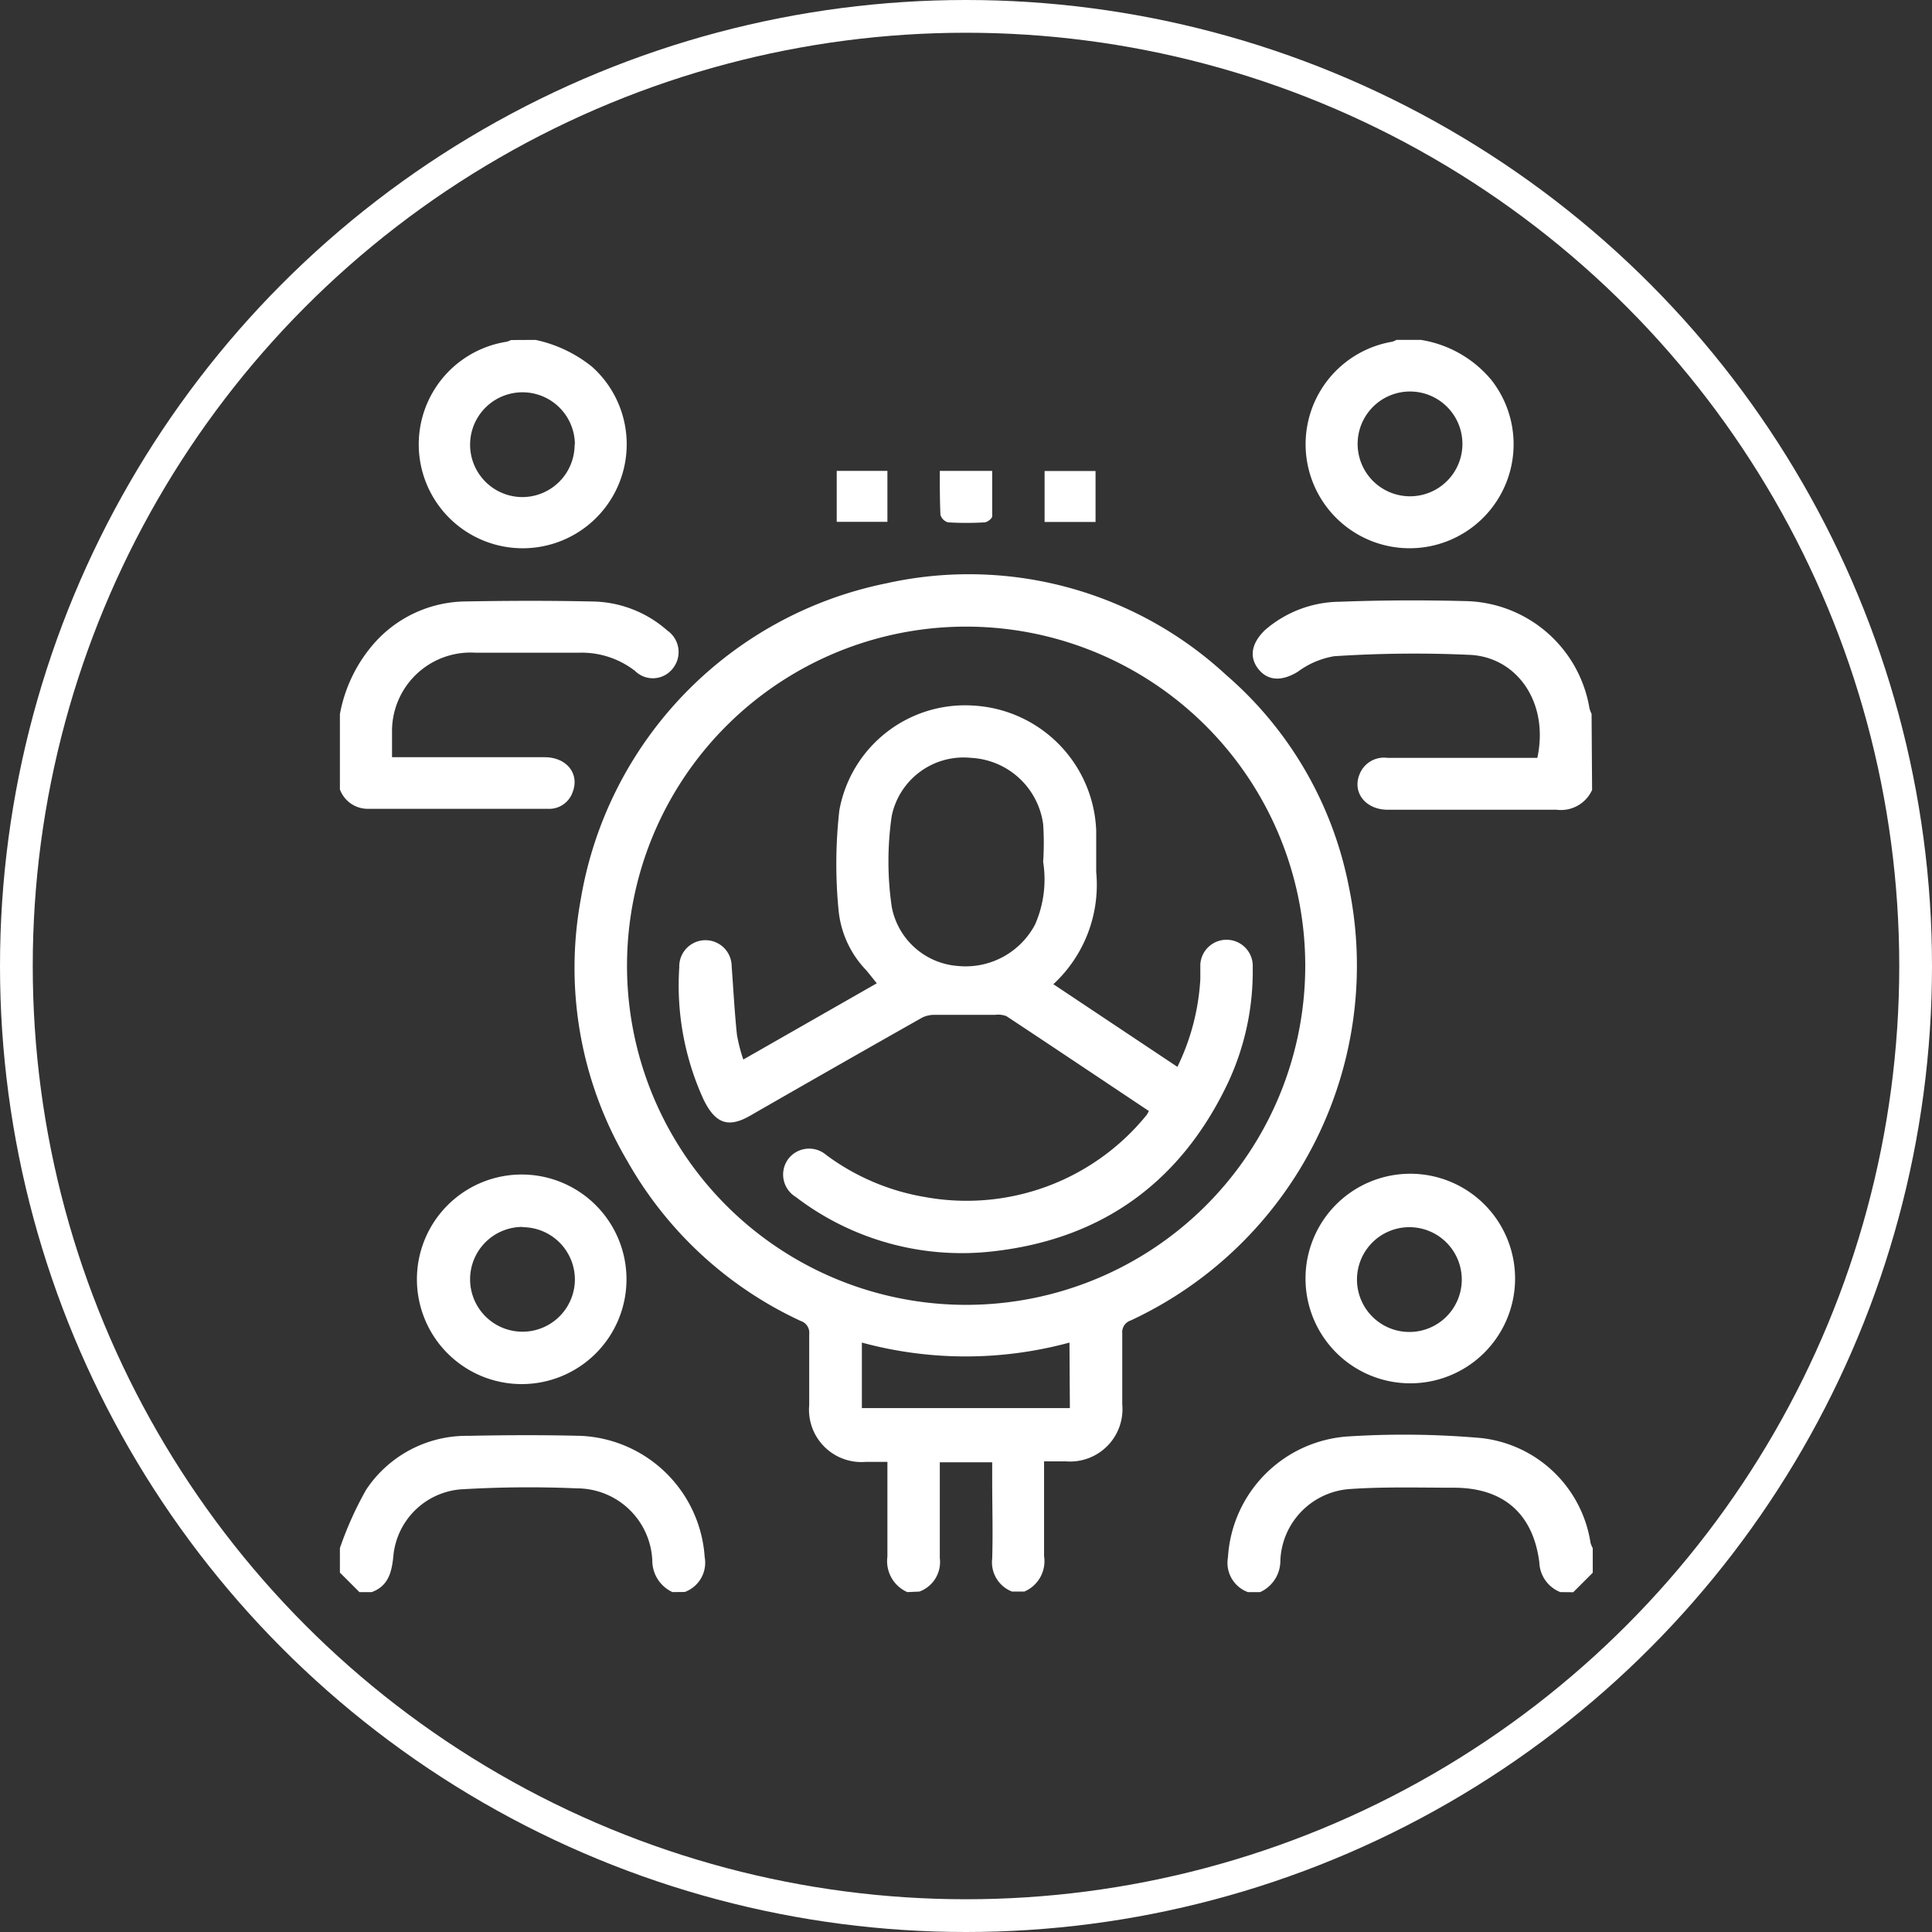 <svg id="Capa_1" data-name="Capa 1" xmlns="http://www.w3.org/2000/svg" viewBox="0 0 147.5 147.5"><rect x="0" y="0" width="147.5" height="147.5" fill="#333333" stroke="none"/><defs><style>.cls-1{fill:none;stroke:#fff;stroke-miterlimit:10;stroke-width:2.5px;}.cls-2{fill:#fff;}</style></defs><circle class="cls-1" cx="73.75" cy="73.75" r="72.5"/><path class="cls-2" d="M70.52,122.8A2.58,2.58,0,0,1,69,120.09c0-2.36,0-4.72,0-7.23-.59,0-1.13,0-1.68,0a4,4,0,0,1-4.29-4.35c0-1.8,0-3.61,0-5.41a.94.94,0,0,0-.65-1A29.37,29.37,0,0,1,49.15,89.9a29,29,0,0,1-3.56-20A29.61,29.61,0,0,1,68.94,45.78a28.93,28.93,0,0,1,25.92,7,28.58,28.58,0,0,1,9.35,16.07,29.88,29.88,0,0,1-16.63,33.21.94.94,0,0,0-.65,1c0,1.8,0,3.61,0,5.41a4,4,0,0,1-4.29,4.35c-.53,0-1,0-1.68,0v4.43c0,.93,0,1.87,0,2.8a2.52,2.52,0,0,1-1.51,2.71h-.93A2.39,2.39,0,0,1,77,120.24c.06-2,0-4,0-6v-1.35H73c0,2.48,0,4.89,0,7.31a2.4,2.4,0,0,1-1.56,2.56ZM100.9,75A25.89,25.89,0,1,0,75,100.87,25.89,25.89,0,0,0,100.9,75Zm-18,28.75a30.22,30.22,0,0,1-15.85,0v5H82.93Z" transform="translate(-1.25 -1.25)"/><path class="cls-2" d="M122.8,61.56a2.61,2.61,0,0,1-2.71,1.51c-4.3,0-8.59,0-12.89,0-1.71,0-2.74-1.34-2.14-2.74a2,2,0,0,1,2.12-1.22c2.67,0,5.35,0,8,0h3.44c.9-4.2-1.52-7.64-5.07-7.86a93.27,93.27,0,0,0-10.44.1,6.42,6.42,0,0,0-2.77,1.18c-1.17.72-2.25.74-3-.18s-.55-2,.49-3a8.83,8.83,0,0,1,5.73-2.16c3.17-.12,6.35-.13,9.52-.05a9.8,9.8,0,0,1,9.52,8.19,2.41,2.41,0,0,0,.16.42Z" transform="translate(-1.25 -1.25)"/><path class="cls-2" d="M27.2,55.77a11.27,11.27,0,0,1,2.59-5.38,9.44,9.44,0,0,1,6.9-3.22c3.24-.06,6.47-.07,9.71,0a8.82,8.82,0,0,1,5.8,2.22,2,2,0,0,1,.42,2.89,1.93,1.93,0,0,1-2.89.19,6.66,6.66,0,0,0-4.25-1.39c-2.65,0-5.29,0-7.94,0a6,6,0,0,0-6.36,6.11c0,.59,0,1.17,0,1.87h1.11c3.51,0,7,0,10.54,0,1.69,0,2.68,1.27,2.14,2.66A1.89,1.89,0,0,1,43.08,63c-4.61,0-9.21,0-13.82,0a2.27,2.27,0,0,1-2.06-1.48Z" transform="translate(-1.25 -1.25)"/><path class="cls-2" d="M42.14,27.2a10.3,10.3,0,0,1,4.31,2.05,7.94,7.94,0,0,1-8.7,13.09,7.93,7.93,0,0,1,2.18-15,2.37,2.37,0,0,0,.34-.13Zm3,8a4,4,0,1,0-4,4A4,4,0,0,0,45.12,35.18Z" transform="translate(-1.25 -1.25)"/><path class="cls-2" d="M109.73,27.2a8.78,8.78,0,0,1,5.38,3.06,7.94,7.94,0,1,1-7.58-2.92,1.36,1.36,0,0,0,.33-.14Zm-.83,11.94a4,4,0,1,0-4-3.94A4,4,0,0,0,108.9,39.14Z" transform="translate(-1.25 -1.25)"/><path class="cls-2" d="M52.59,122.8a2.65,2.65,0,0,1-1.54-2.42,5.76,5.76,0,0,0-5.75-5.5,85.82,85.82,0,0,0-8.93.08,5.63,5.63,0,0,0-5.09,5.1c-.12,1.2-.37,2.27-1.65,2.74h-.94l-1.49-1.49v-1.87a26.56,26.56,0,0,1,2-4.45A9.2,9.2,0,0,1,37,110.87c2.85-.06,5.71-.07,8.57,0a9.93,9.93,0,0,1,9.48,9.26,2.38,2.38,0,0,1-1.52,2.66Z" transform="translate(-1.25 -1.25)"/><path class="cls-2" d="M120.37,122.8a2.54,2.54,0,0,1-1.6-2.28c-.48-3.73-2.76-5.69-6.53-5.69-2.64,0-5.28-.08-7.91.1A5.7,5.7,0,0,0,99,120.38a2.63,2.63,0,0,1-1.54,2.42h-.94A2.38,2.38,0,0,1,95,120.14a9.84,9.84,0,0,1,9.11-9.22,67.15,67.15,0,0,1,10.23.12,9.5,9.5,0,0,1,8.34,8,2.37,2.37,0,0,0,.17.41v1.87l-1.49,1.49Z" transform="translate(-1.25 -1.25)"/><path class="cls-2" d="M49.08,98.92a8,8,0,1,1-7.92-8A8,8,0,0,1,49.08,98.92Zm-7.94-4a4,4,0,1,0,4,4A4,4,0,0,0,41.14,94.94Z" transform="translate(-1.25 -1.25)"/><path class="cls-2" d="M100.92,98.86a8,8,0,1,1,7.9,8A8,8,0,0,1,100.92,98.86Zm7.93-3.92a4,4,0,1,0,4,4A4,4,0,0,0,108.85,94.94Z" transform="translate(-1.25 -1.25)"/><path class="cls-2" d="M73,37.2h4c0,1.19,0,2.33,0,3.46,0,.18-.37.46-.58.47a23.61,23.61,0,0,1-2.79,0,.85.85,0,0,1-.58-.57C73,39.48,73,38.4,73,37.2Z" transform="translate(-1.25 -1.25)"/><path class="cls-2" d="M65.13,37.2H69v3.89H65.13Z" transform="translate(-1.25 -1.25)"/><path class="cls-2" d="M84.89,37.21V41.1H81V37.21Z" transform="translate(-1.25 -1.25)"/><path class="cls-2" d="M81.67,76.39l9.47,6.31A17.52,17.52,0,0,0,92.89,76c0-.37,0-.75,0-1.12A2,2,0,0,1,95,73a2,2,0,0,1,1.89,2.12A20.08,20.08,0,0,1,95,83.92c-3.56,7.5-9.5,11.86-17.73,12.84A20.87,20.87,0,0,1,62,92.63a2,2,0,0,1-.59-2.87,2,2,0,0,1,2.91-.34,17.49,17.49,0,0,0,7.56,3.22,17.69,17.69,0,0,0,16.93-6.29,3.08,3.08,0,0,0,.15-.28c-3.63-2.42-7.24-4.84-10.87-7.24a1.76,1.76,0,0,0-.87-.1c-1.51,0-3,0-4.53,0a2.2,2.2,0,0,0-1,.19q-6.58,3.72-13.12,7.48c-1.71,1-2.69.63-3.58-1.15a20.94,20.94,0,0,1-1.88-10.16,2,2,0,0,1,2-2.06,2,2,0,0,1,2,2c.13,1.74.22,3.47.4,5.2A11.89,11.89,0,0,0,58,82.14l10.19-5.82c-.31-.38-.55-.69-.81-1a7.65,7.65,0,0,1-2.11-4.59,36.5,36.5,0,0,1,.06-7.61,9.75,9.75,0,0,1,10.26-8,9.94,9.94,0,0,1,9.35,9.52c0,1.06,0,2.12,0,3.18A10.33,10.33,0,0,1,81.67,76.39Zm-.78-9.34a21.27,21.27,0,0,0,0-2.88,5.86,5.86,0,0,0-5.5-5.06,5.6,5.6,0,0,0-6.06,4.43,24.09,24.09,0,0,0,0,6.94A5.56,5.56,0,0,0,74.4,75a6,6,0,0,0,5.87-3.16A8.56,8.56,0,0,0,80.89,67.05Z" transform="translate(-1.25 -1.25)"/></svg>